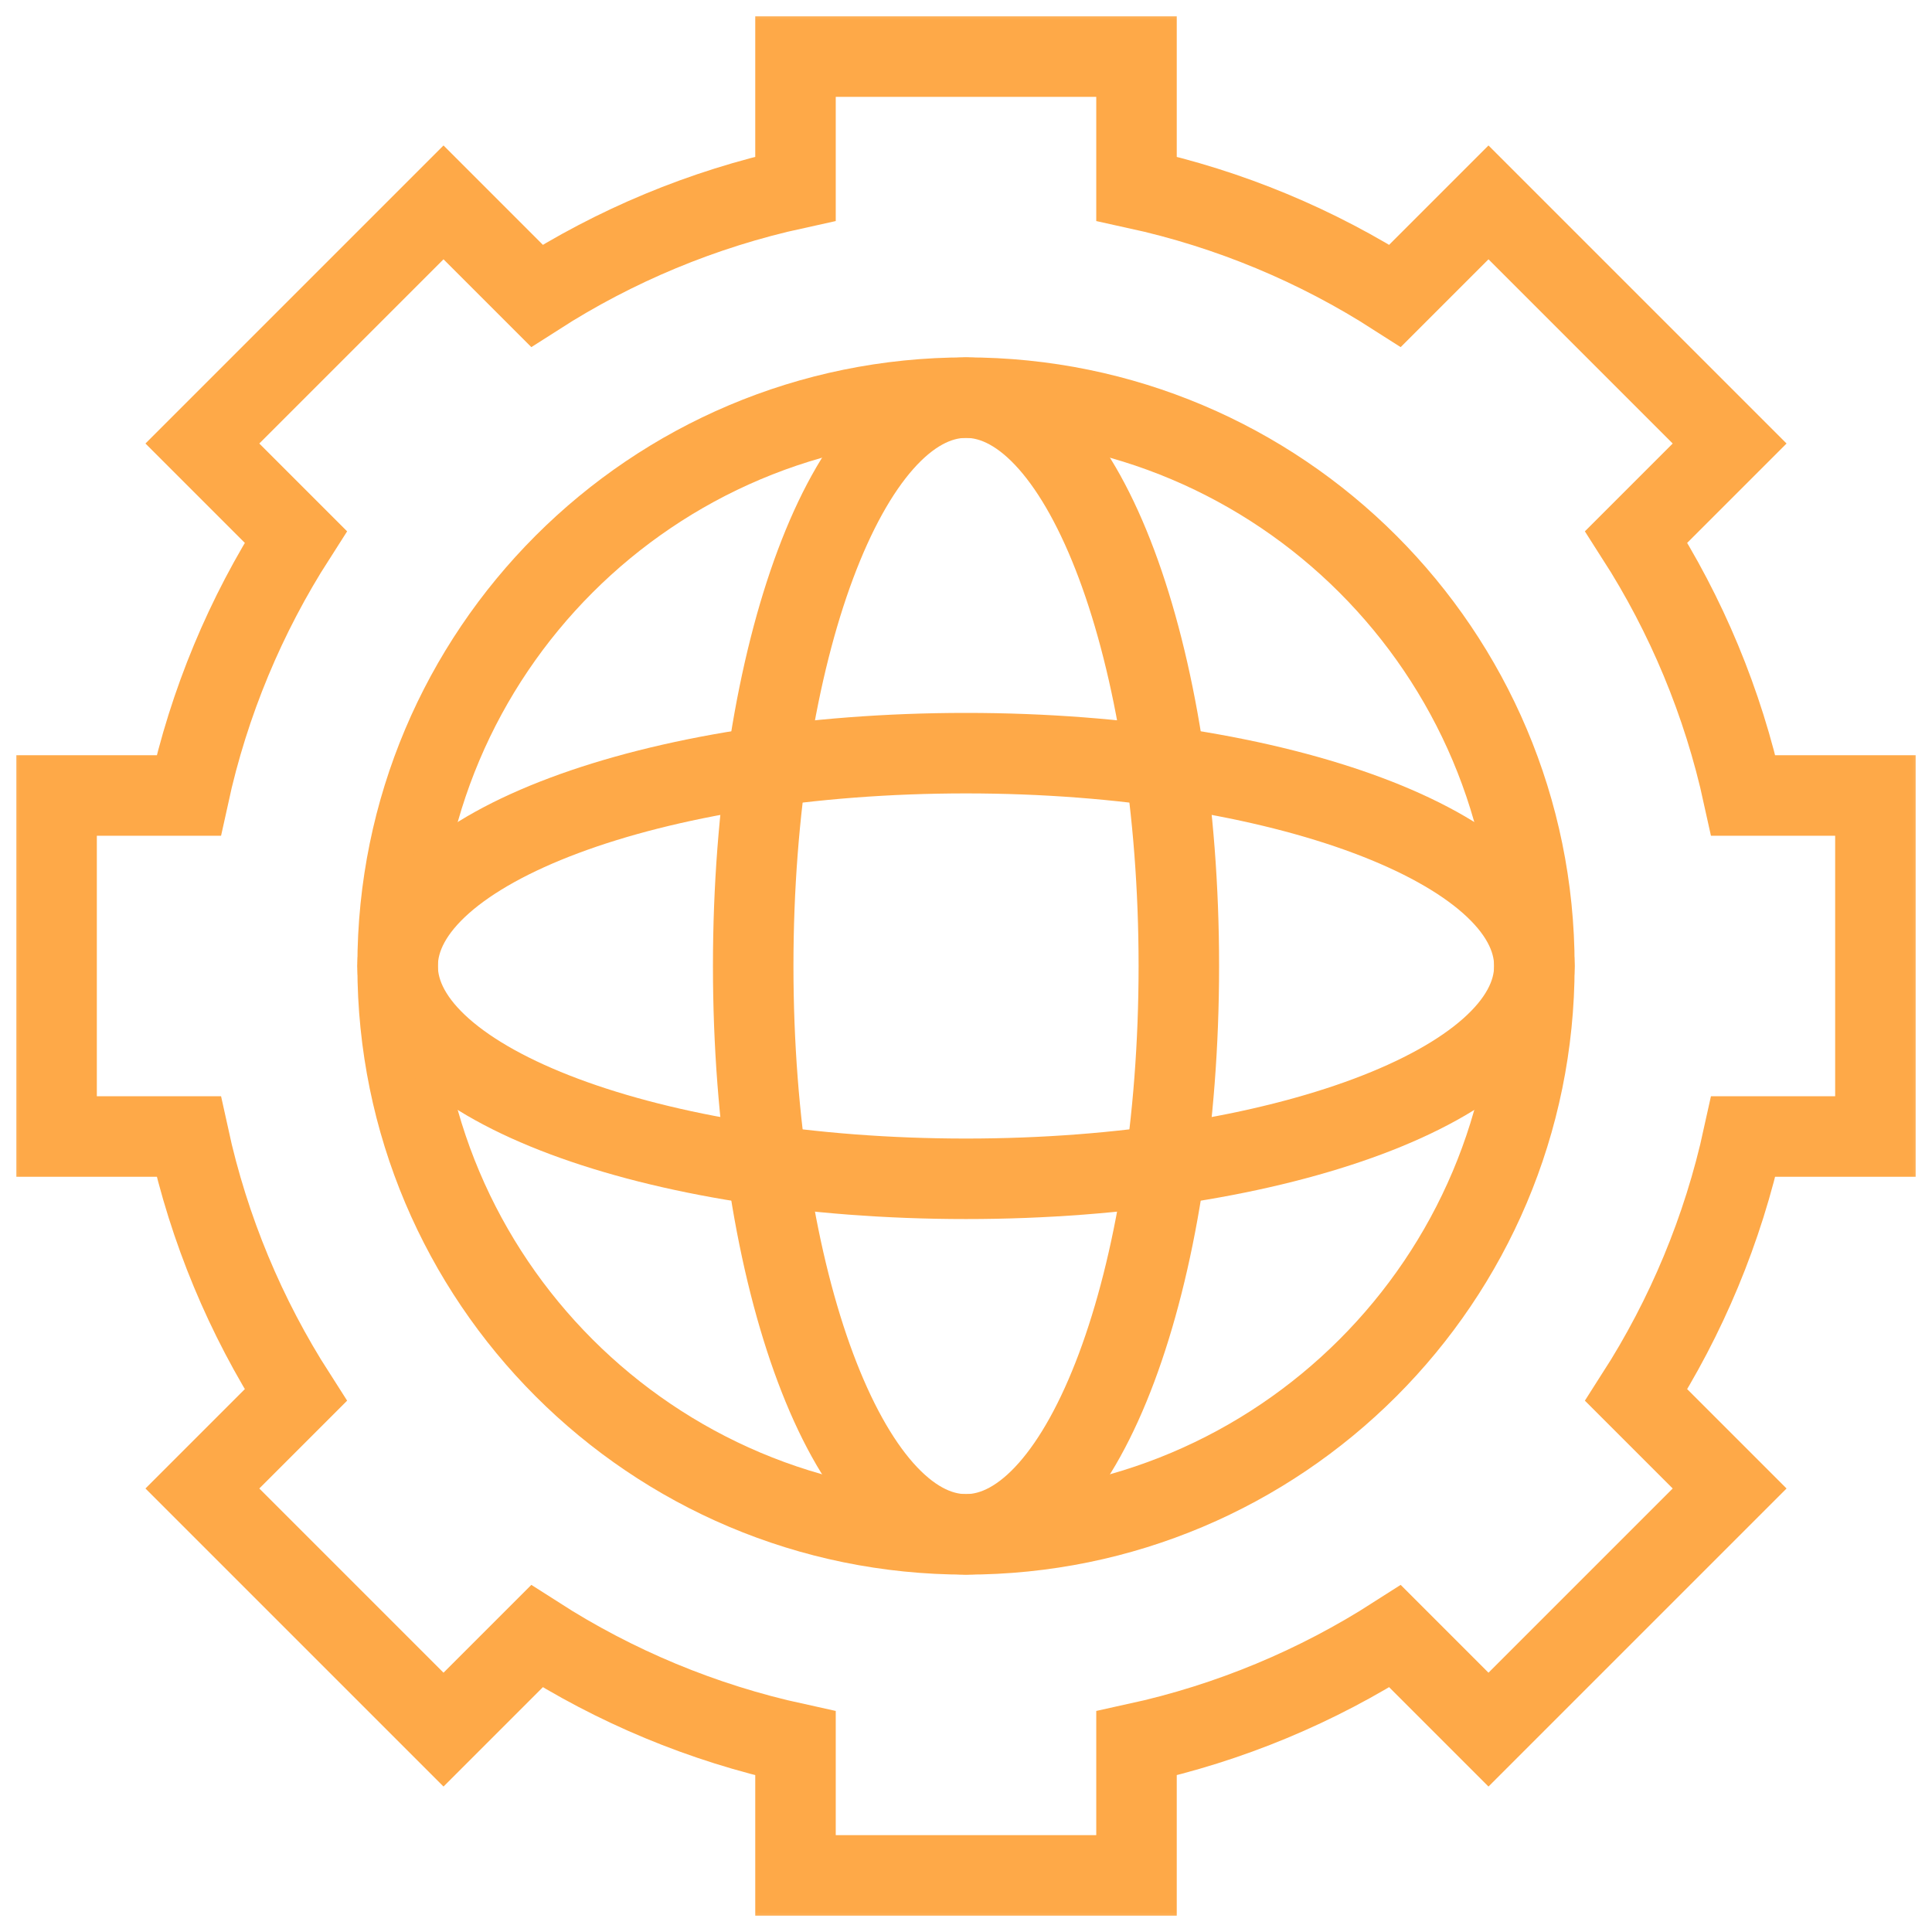 <svg width="48" height="48" viewBox="0 0 48 48" fill="none" xmlns="http://www.w3.org/2000/svg">
<g clip-path="url(#clip0_238_8127)">
<mask id="mask0_238_8127" style="mask-type:luminance" maskUnits="userSpaceOnUse" x="0" y="0" width="48" height="48">
<path d="M0 3.8147e-06H48V48H0V3.8147e-06Z" fill="white"/>
</mask>
<g mask="url(#mask0_238_8127)">
<path d="M46.594 28.236V19.764H43.313C42.806 17.444 41.894 15.276 40.652 13.339L42.972 11.019L36.981 5.028L34.661 7.348C32.724 6.106 30.556 5.194 28.236 4.687V1.406H19.764V4.687C17.444 5.194 15.276 6.106 13.339 7.348L11.019 5.028L5.028 11.019L7.348 13.339C6.106 15.276 5.193 17.444 4.687 19.764H1.406V28.236H4.687C5.193 30.556 6.106 32.724 7.348 34.661L5.028 36.981L11.019 42.972L13.339 40.652C15.276 41.894 17.444 42.806 19.764 43.313V46.594H28.236V43.313C30.556 42.806 32.724 41.894 34.661 40.652L36.981 42.972L42.972 36.981L40.652 34.661C41.894 32.724 42.806 30.556 43.313 28.236H46.594Z" stroke="#FEA948" stroke-width="2" stroke-miterlimit="10"/>
<path d="M38.121 24C38.121 31.799 31.799 38.121 24 38.121C16.201 38.121 9.879 31.799 9.879 24C9.879 16.201 16.201 9.879 24 9.879C31.799 9.879 38.121 16.201 38.121 24Z" stroke="#FEA948" stroke-width="2" stroke-miterlimit="10"/>
<path d="M24 29.287C16.201 29.287 9.879 26.92 9.879 24C9.879 21.079 16.201 18.712 24 18.712C31.799 18.712 38.121 21.079 38.121 24C38.121 26.92 31.799 29.287 24 29.287Z" stroke="#FEA948" stroke-width="2" stroke-miterlimit="10"/>
<path d="M29.288 24C29.288 31.799 26.921 38.121 24 38.121C21.08 38.121 18.713 31.799 18.713 24C18.713 16.201 21.08 9.879 24 9.879C26.921 9.879 29.288 16.201 29.288 24Z" stroke="#FEA948" stroke-width="2" stroke-miterlimit="10"/>
</g>
</g>
<defs>
<clipPath id="clip0_238_8127">
<rect width="48" height="48" fill="white"/>
</clipPath>
</defs>
</svg>

